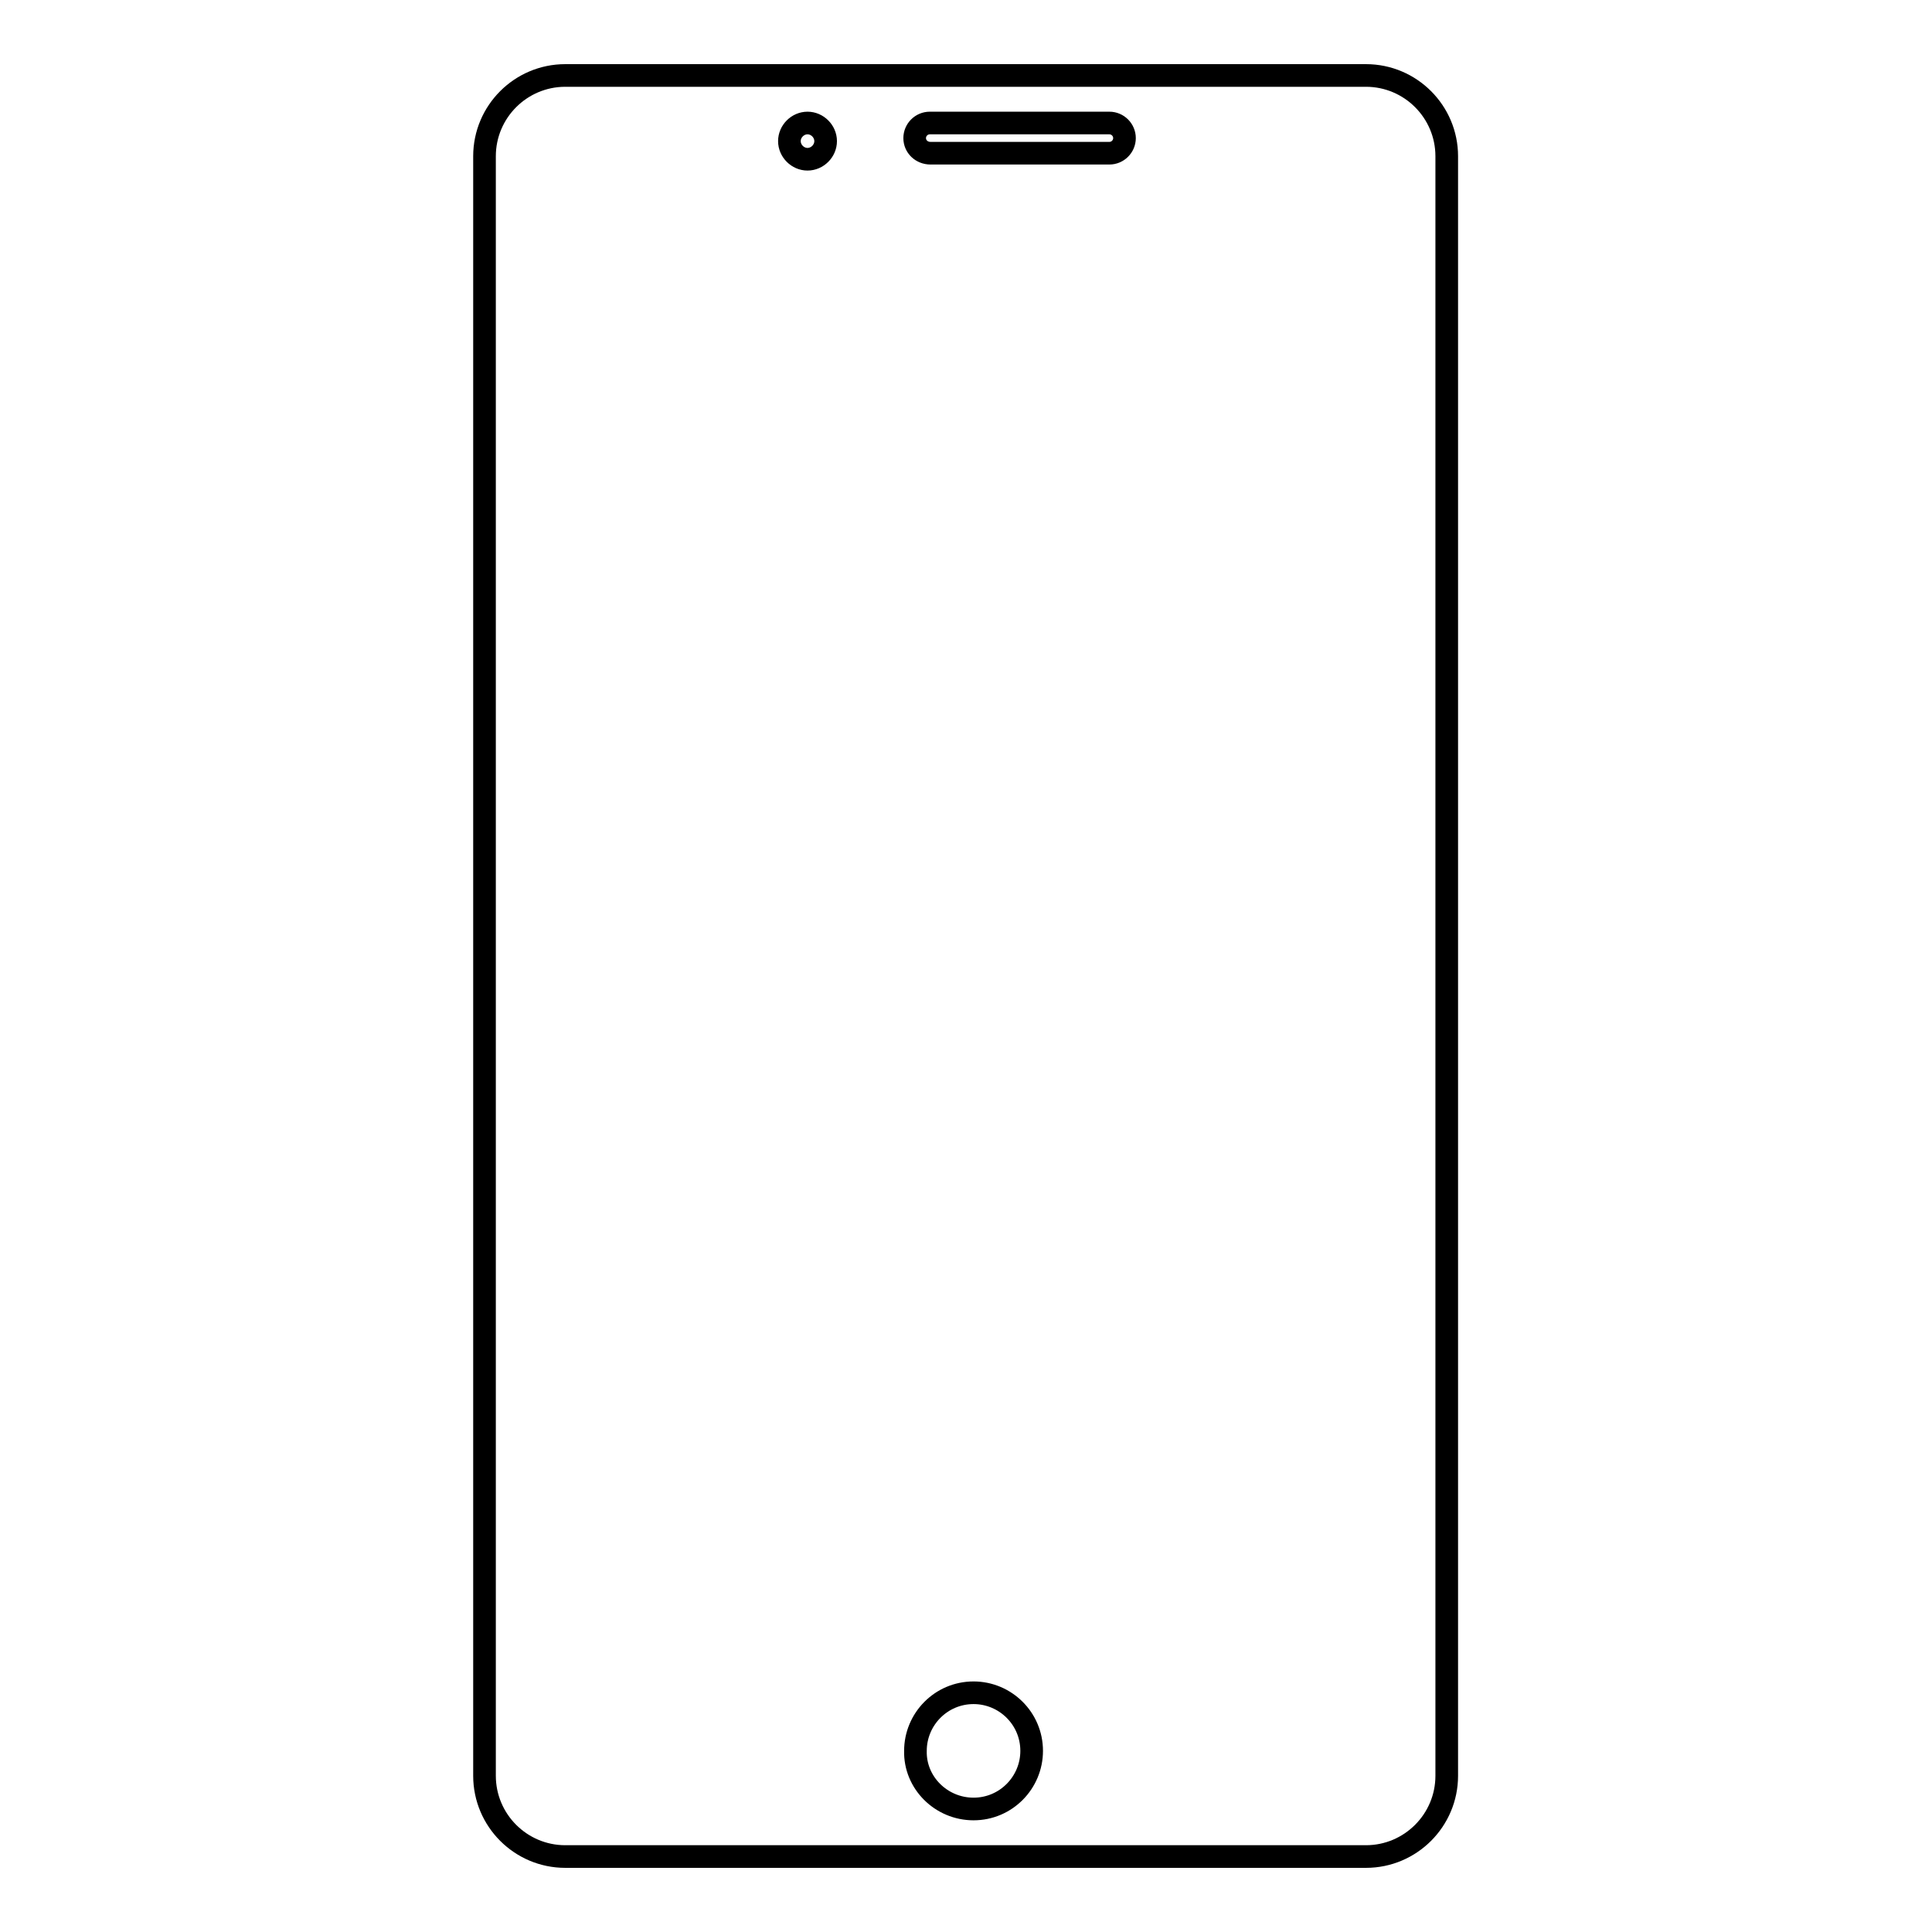 <?xml version="1.0" encoding="utf-8"?>
<!-- Svg Vector Icons : http://www.onlinewebfonts.com/icon -->
<!DOCTYPE svg PUBLIC "-//W3C//DTD SVG 1.1//EN" "http://www.w3.org/Graphics/SVG/1.1/DTD/svg11.dtd">
<svg version="1.1" xmlns="http://www.w3.org/2000/svg" xmlns:xlink="http://www.w3.org/1999/xlink" x="0px" y="0px" viewBox="0 0 256 256" enable-background="new 0 0 256 256" xml:space="preserve">
<g><g><path stroke-width="3" fill-opacity="0" stroke="#000000"  d="M64.2,20.7C64.2,14.8,69,10,74.9,10h106.1c5.9,0,10.7,4.8,10.7,10.7v214.6c0,5.9-4.8,10.7-10.7,10.7H74.9c-5.9,0-10.7-4.8-10.7-10.7V20.7z M121.2,18.3c0-1.1,0.9-2,2-2H147c1.1,0,2,0.9,2,2l0,0c0,1.1-0.9,2-2,2h-23.7C122.1,20.3,121.2,19.4,121.2,18.3L121.2,18.3z M107,21.1c1.3,0,2.4-1.1,2.4-2.4c0-1.3-1.1-2.4-2.4-2.4c-1.3,0-2.4,1.1-2.4,2.4C104.6,20,105.7,21.1,107,21.1z M129,239.7c4.3,0,7.7-3.5,7.7-7.7c0-4.3-3.5-7.7-7.7-7.7c-4.3,0-7.7,3.5-7.7,7.7C121.2,236.2,124.7,239.7,129,239.7z"/></g></g>
</svg>